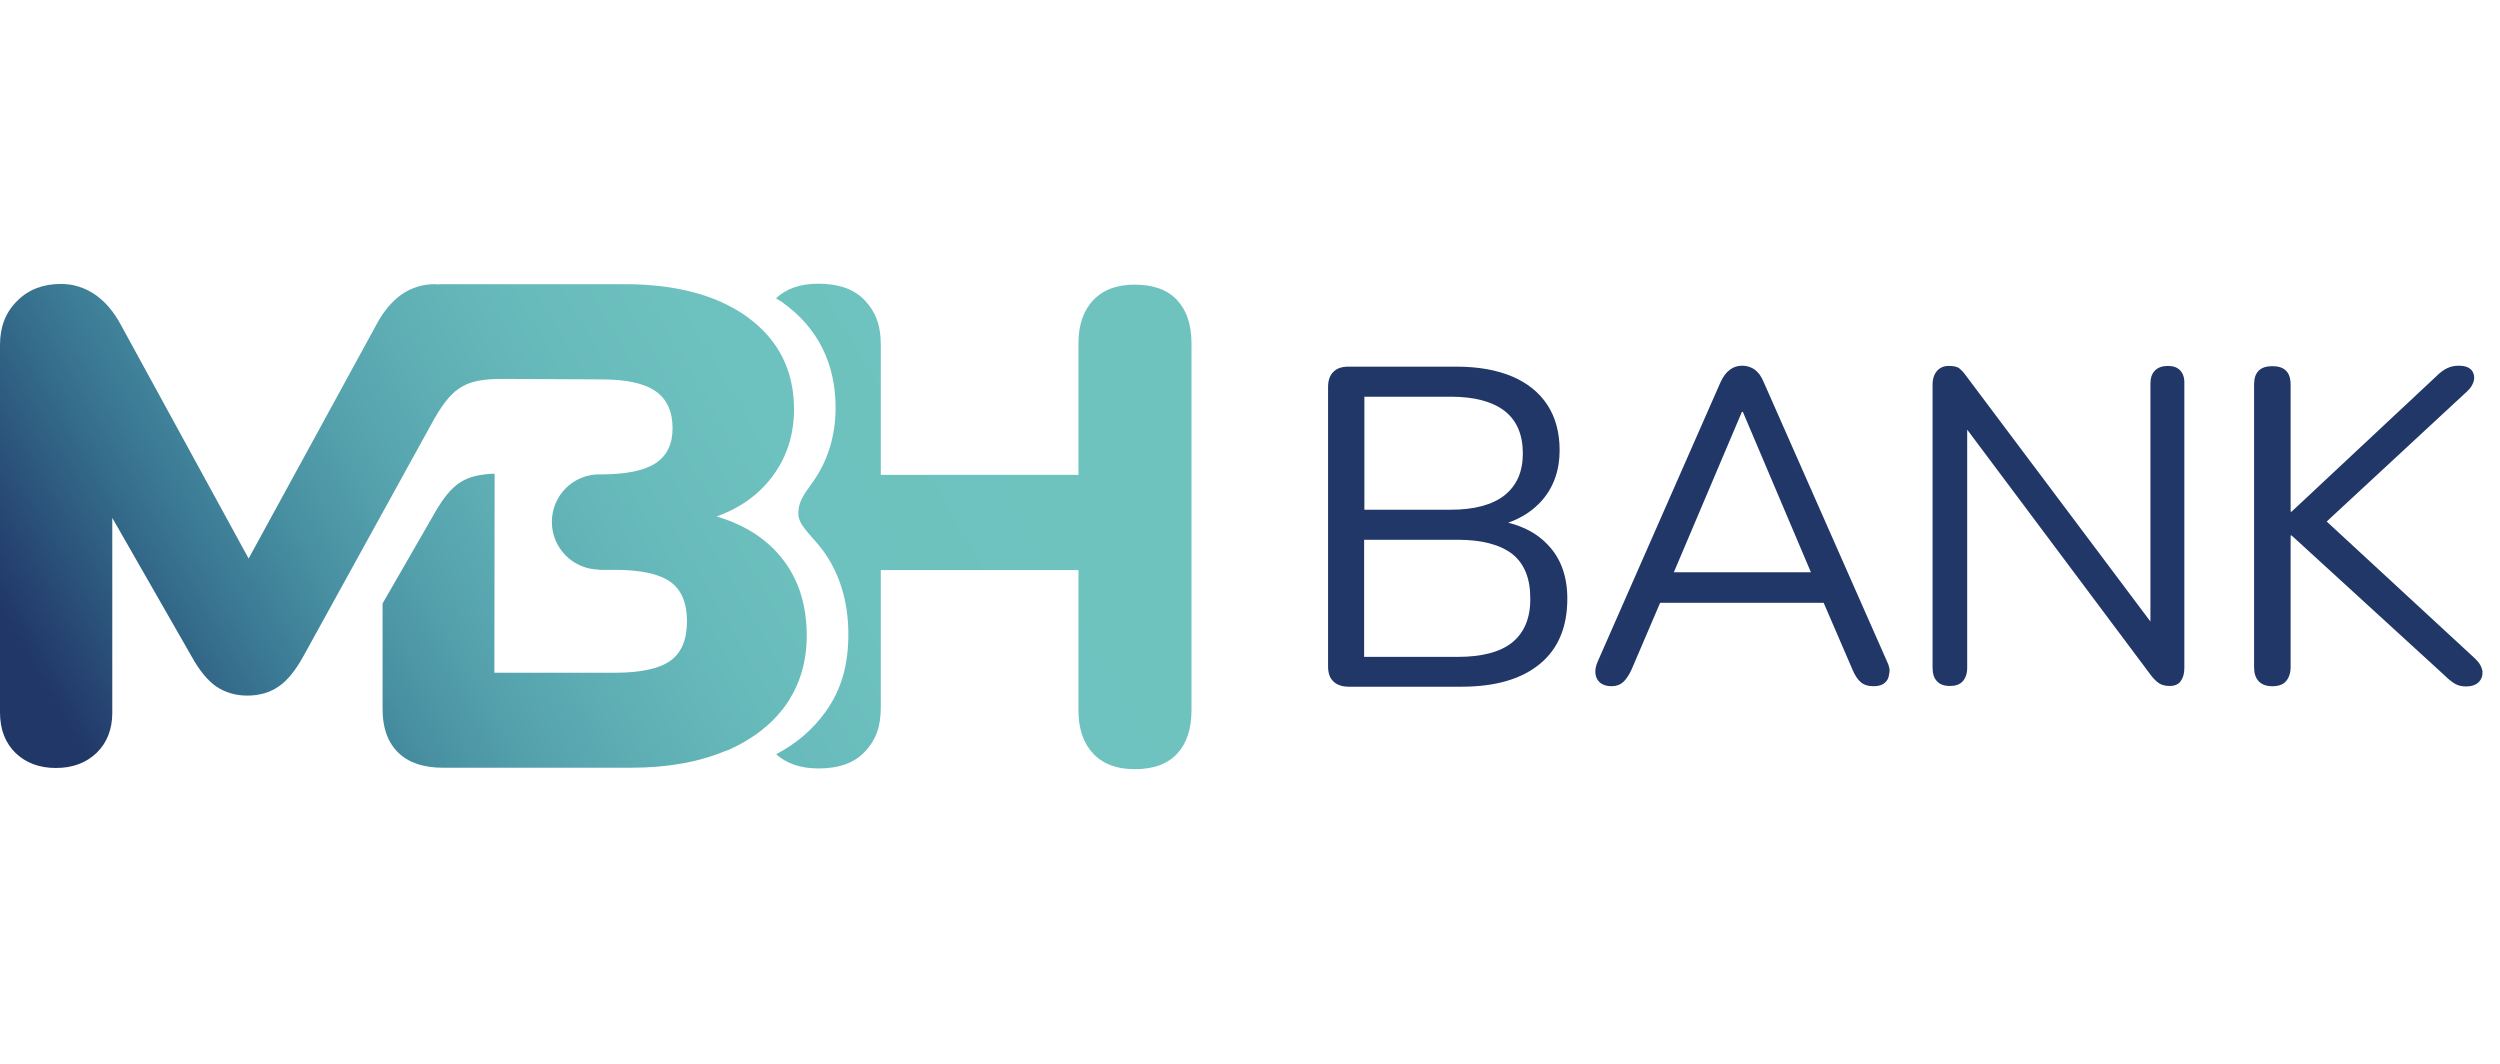 <svg width="141" height="60" viewBox="0 0 141 60" fill="none" xmlns="http://www.w3.org/2000/svg">
<path d="M87.298 30.728C86.729 30.118 85.983 29.711 85.061 29.48C85.834 29.209 86.471 28.789 86.973 28.219C87.624 27.473 87.963 26.524 87.963 25.398C87.963 24.395 87.732 23.54 87.271 22.835C86.81 22.13 86.145 21.601 85.291 21.235C84.423 20.869 83.379 20.679 82.131 20.679H76.055C75.676 20.679 75.391 20.774 75.201 20.977C74.998 21.167 74.903 21.465 74.903 21.832V37.577C74.903 37.957 74.998 38.242 75.201 38.431C75.391 38.621 75.689 38.73 76.055 38.73H82.43C84.328 38.73 85.793 38.309 86.837 37.455C87.881 36.601 88.397 35.366 88.397 33.766C88.397 32.505 88.031 31.488 87.298 30.728ZM76.951 22.374H81.819C83.148 22.374 84.165 22.645 84.857 23.174C85.549 23.717 85.888 24.517 85.888 25.575C85.888 26.605 85.549 27.378 84.857 27.934C84.165 28.477 83.148 28.748 81.819 28.748H76.951V22.374ZM85.291 36.234C84.613 36.777 83.582 37.048 82.213 37.048H76.937V30.443H82.213C83.582 30.443 84.599 30.715 85.291 31.244C85.969 31.786 86.308 32.613 86.308 33.739C86.322 34.851 85.969 35.678 85.291 36.234Z" fill="#213768"/>
<path d="M106.421 37.292L99.477 21.56C99.341 21.221 99.165 20.991 98.962 20.842C98.758 20.706 98.528 20.625 98.27 20.625C98.012 20.625 97.782 20.692 97.578 20.842C97.375 20.991 97.185 21.221 97.036 21.56L90.119 37.292C89.997 37.563 89.956 37.794 89.984 38.011C90.011 38.215 90.106 38.391 90.255 38.513C90.418 38.635 90.621 38.703 90.892 38.703C91.163 38.703 91.38 38.621 91.543 38.472C91.706 38.323 91.869 38.092 92.018 37.767L93.632 33.997H102.854L104.481 37.767C104.603 38.065 104.752 38.296 104.929 38.459C105.105 38.621 105.363 38.703 105.661 38.703C105.932 38.703 106.136 38.648 106.285 38.526C106.434 38.404 106.529 38.242 106.543 38.025C106.61 37.808 106.556 37.563 106.421 37.292ZM98.243 23.229H98.297L102.135 32.274H94.405L98.243 23.229Z" fill="#213768"/>
<path d="M122.966 20.896C122.803 20.72 122.573 20.638 122.275 20.638C121.963 20.638 121.718 20.72 121.542 20.896C121.366 21.072 121.284 21.316 121.284 21.642V35.054L110.937 21.262C110.774 21.032 110.625 20.869 110.503 20.774C110.381 20.679 110.177 20.638 109.906 20.638C109.635 20.638 109.418 20.733 109.255 20.909C109.092 21.099 108.997 21.357 108.997 21.683V37.658C108.997 37.998 109.079 38.255 109.255 38.431C109.418 38.608 109.662 38.689 109.987 38.689C110.286 38.689 110.53 38.608 110.693 38.431C110.855 38.255 110.95 37.998 110.95 37.658V24.232L121.298 38.065C121.461 38.282 121.624 38.445 121.773 38.54C121.922 38.635 122.125 38.689 122.369 38.689C122.641 38.689 122.844 38.608 122.98 38.431C123.115 38.255 123.197 38.011 123.197 37.686V21.642C123.21 21.316 123.129 21.072 122.966 20.896Z" fill="#213768"/>
<path d="M139.593 37.143L131.225 29.413L139.186 22.035C139.39 21.832 139.498 21.628 139.539 21.411C139.566 21.194 139.512 21.004 139.376 20.855C139.227 20.706 138.996 20.625 138.684 20.625C138.454 20.625 138.237 20.665 138.034 20.76C137.83 20.855 137.627 21.004 137.437 21.194L129.245 28.857H129.191V21.696C129.191 21.343 129.11 21.086 128.933 20.909C128.757 20.733 128.499 20.652 128.16 20.652C127.821 20.652 127.564 20.733 127.387 20.909C127.211 21.086 127.13 21.343 127.13 21.696V37.631C127.13 37.97 127.211 38.228 127.387 38.418C127.564 38.608 127.821 38.703 128.16 38.703C128.513 38.703 128.771 38.608 128.933 38.418C129.096 38.228 129.191 37.957 129.191 37.631V30.199H129.245L137.844 38.065C138.061 38.282 138.264 38.445 138.44 38.553C138.617 38.662 138.834 38.716 139.078 38.716C139.39 38.716 139.634 38.635 139.797 38.472C139.959 38.309 140.027 38.106 140.014 37.875C139.973 37.618 139.851 37.387 139.593 37.143Z" fill="#213768"/>
<path d="M67.2 19.363V40.072C67.2 41.117 66.928 41.93 66.386 42.514C65.843 43.097 65.043 43.382 63.999 43.382C62.995 43.382 62.222 43.097 61.666 42.514C61.11 41.93 60.825 41.117 60.825 40.072V32.193V32.152H49.677V39.896C49.677 41.035 49.379 41.754 48.782 42.392C48.186 43.029 47.318 43.341 46.165 43.341C45.161 43.341 44.375 43.07 43.778 42.541C44.944 41.917 45.826 41.157 46.545 40.167C47.48 38.879 47.847 37.455 47.847 35.76C47.847 33.875 47.331 32.247 46.328 30.932C45.717 30.145 45.026 29.616 45.026 28.965C45.026 28.328 45.31 27.921 45.785 27.27C46.68 26.036 47.128 24.598 47.128 22.998C47.128 20.516 46.138 18.482 44.117 17.044C43.995 16.963 43.886 16.895 43.764 16.827C44.348 16.271 45.148 16 46.165 16C47.304 16 48.186 16.312 48.782 16.949C49.379 17.587 49.677 18.319 49.677 19.458V26.782H60.825V19.363C60.825 18.319 61.11 17.505 61.666 16.922C62.222 16.339 62.995 16.054 63.999 16.054C65.043 16.054 65.843 16.339 66.386 16.922C66.928 17.505 67.2 18.319 67.2 19.363ZM41.147 42.27C42.49 41.659 43.534 40.846 44.293 39.801C45.093 38.676 45.5 37.36 45.5 35.855C45.5 34.173 45.066 32.749 44.185 31.596C43.317 30.444 42.056 29.616 40.415 29.128C41.784 28.64 42.856 27.853 43.629 26.782C44.402 25.71 44.782 24.476 44.782 23.079C44.782 20.909 43.914 19.174 42.178 17.899C41.839 17.641 41.459 17.424 41.066 17.221C39.492 16.42 37.526 16.027 35.193 16.027H24.968C24.886 16.027 24.805 16.027 24.723 16.041C24.656 16.041 24.588 16.027 24.534 16.027C23.15 16.027 22.038 16.787 21.224 18.319L14.023 31.501L6.808 18.305C6.415 17.573 5.927 17.004 5.357 16.61C4.774 16.217 4.136 16.014 3.431 16.014C2.441 16.014 1.614 16.326 0.976 16.963C0.325 17.6 0 18.428 0 19.445V40.181C0 41.144 0.298 41.903 0.882 42.473C1.465 43.029 2.224 43.314 3.146 43.314C4.096 43.314 4.855 43.029 5.452 42.459C6.035 41.89 6.333 41.13 6.333 40.194V29.209L10.782 36.98C11.229 37.794 11.704 38.377 12.192 38.716C12.694 39.055 13.277 39.232 13.955 39.232C14.633 39.232 15.23 39.055 15.718 38.716C16.22 38.377 16.681 37.794 17.129 36.98L24.493 23.622C25.591 21.71 26.378 21.37 28.426 21.37C29.185 21.37 33.932 21.398 33.932 21.398C35.315 21.398 36.333 21.615 36.97 22.062C37.607 22.496 37.933 23.201 37.933 24.151C37.933 25.059 37.607 25.71 36.97 26.131C36.333 26.538 35.315 26.755 33.932 26.755H33.769C32.305 26.768 31.125 27.962 31.125 29.44C31.125 30.905 32.305 32.098 33.769 32.125V32.139H34.678C36.143 32.139 37.187 32.369 37.811 32.817C38.435 33.264 38.746 34.01 38.746 35.041C38.746 36.072 38.435 36.818 37.811 37.265C37.187 37.713 36.143 37.943 34.678 37.943H27.883L27.897 26.714C26.242 26.782 25.497 27.216 24.506 28.952L21.577 34.037V40.005C21.577 41.062 21.875 41.876 22.459 42.446C23.042 43.015 23.883 43.3 24.981 43.3H35.6C37.621 43.3 39.384 42.988 40.889 42.364C40.971 42.337 41.066 42.31 41.147 42.27Z" fill="url(#paint0_linear_229_15)"/>
<defs>
<linearGradient id="paint0_linear_229_15" x1="3.472" y1="47.171" x2="63.812" y2="12.334" gradientUnits="userSpaceOnUse">
<stop offset="0.05" stop-color="#213768"/>
<stop offset="0.089" stop-color="#274773"/>
<stop offset="0.151" stop-color="#306184"/>
<stop offset="0.218" stop-color="#3B7A94"/>
<stop offset="0.29" stop-color="#4890A2"/>
<stop offset="0.366" stop-color="#55A2AD"/>
<stop offset="0.45" stop-color="#5FB0B5"/>
<stop offset="0.544" stop-color="#68BBBB"/>
<stop offset="0.659" stop-color="#6DC1BE"/>
<stop offset="0.85" stop-color="#6EC3BF"/>
</linearGradient>
</defs>
</svg>
